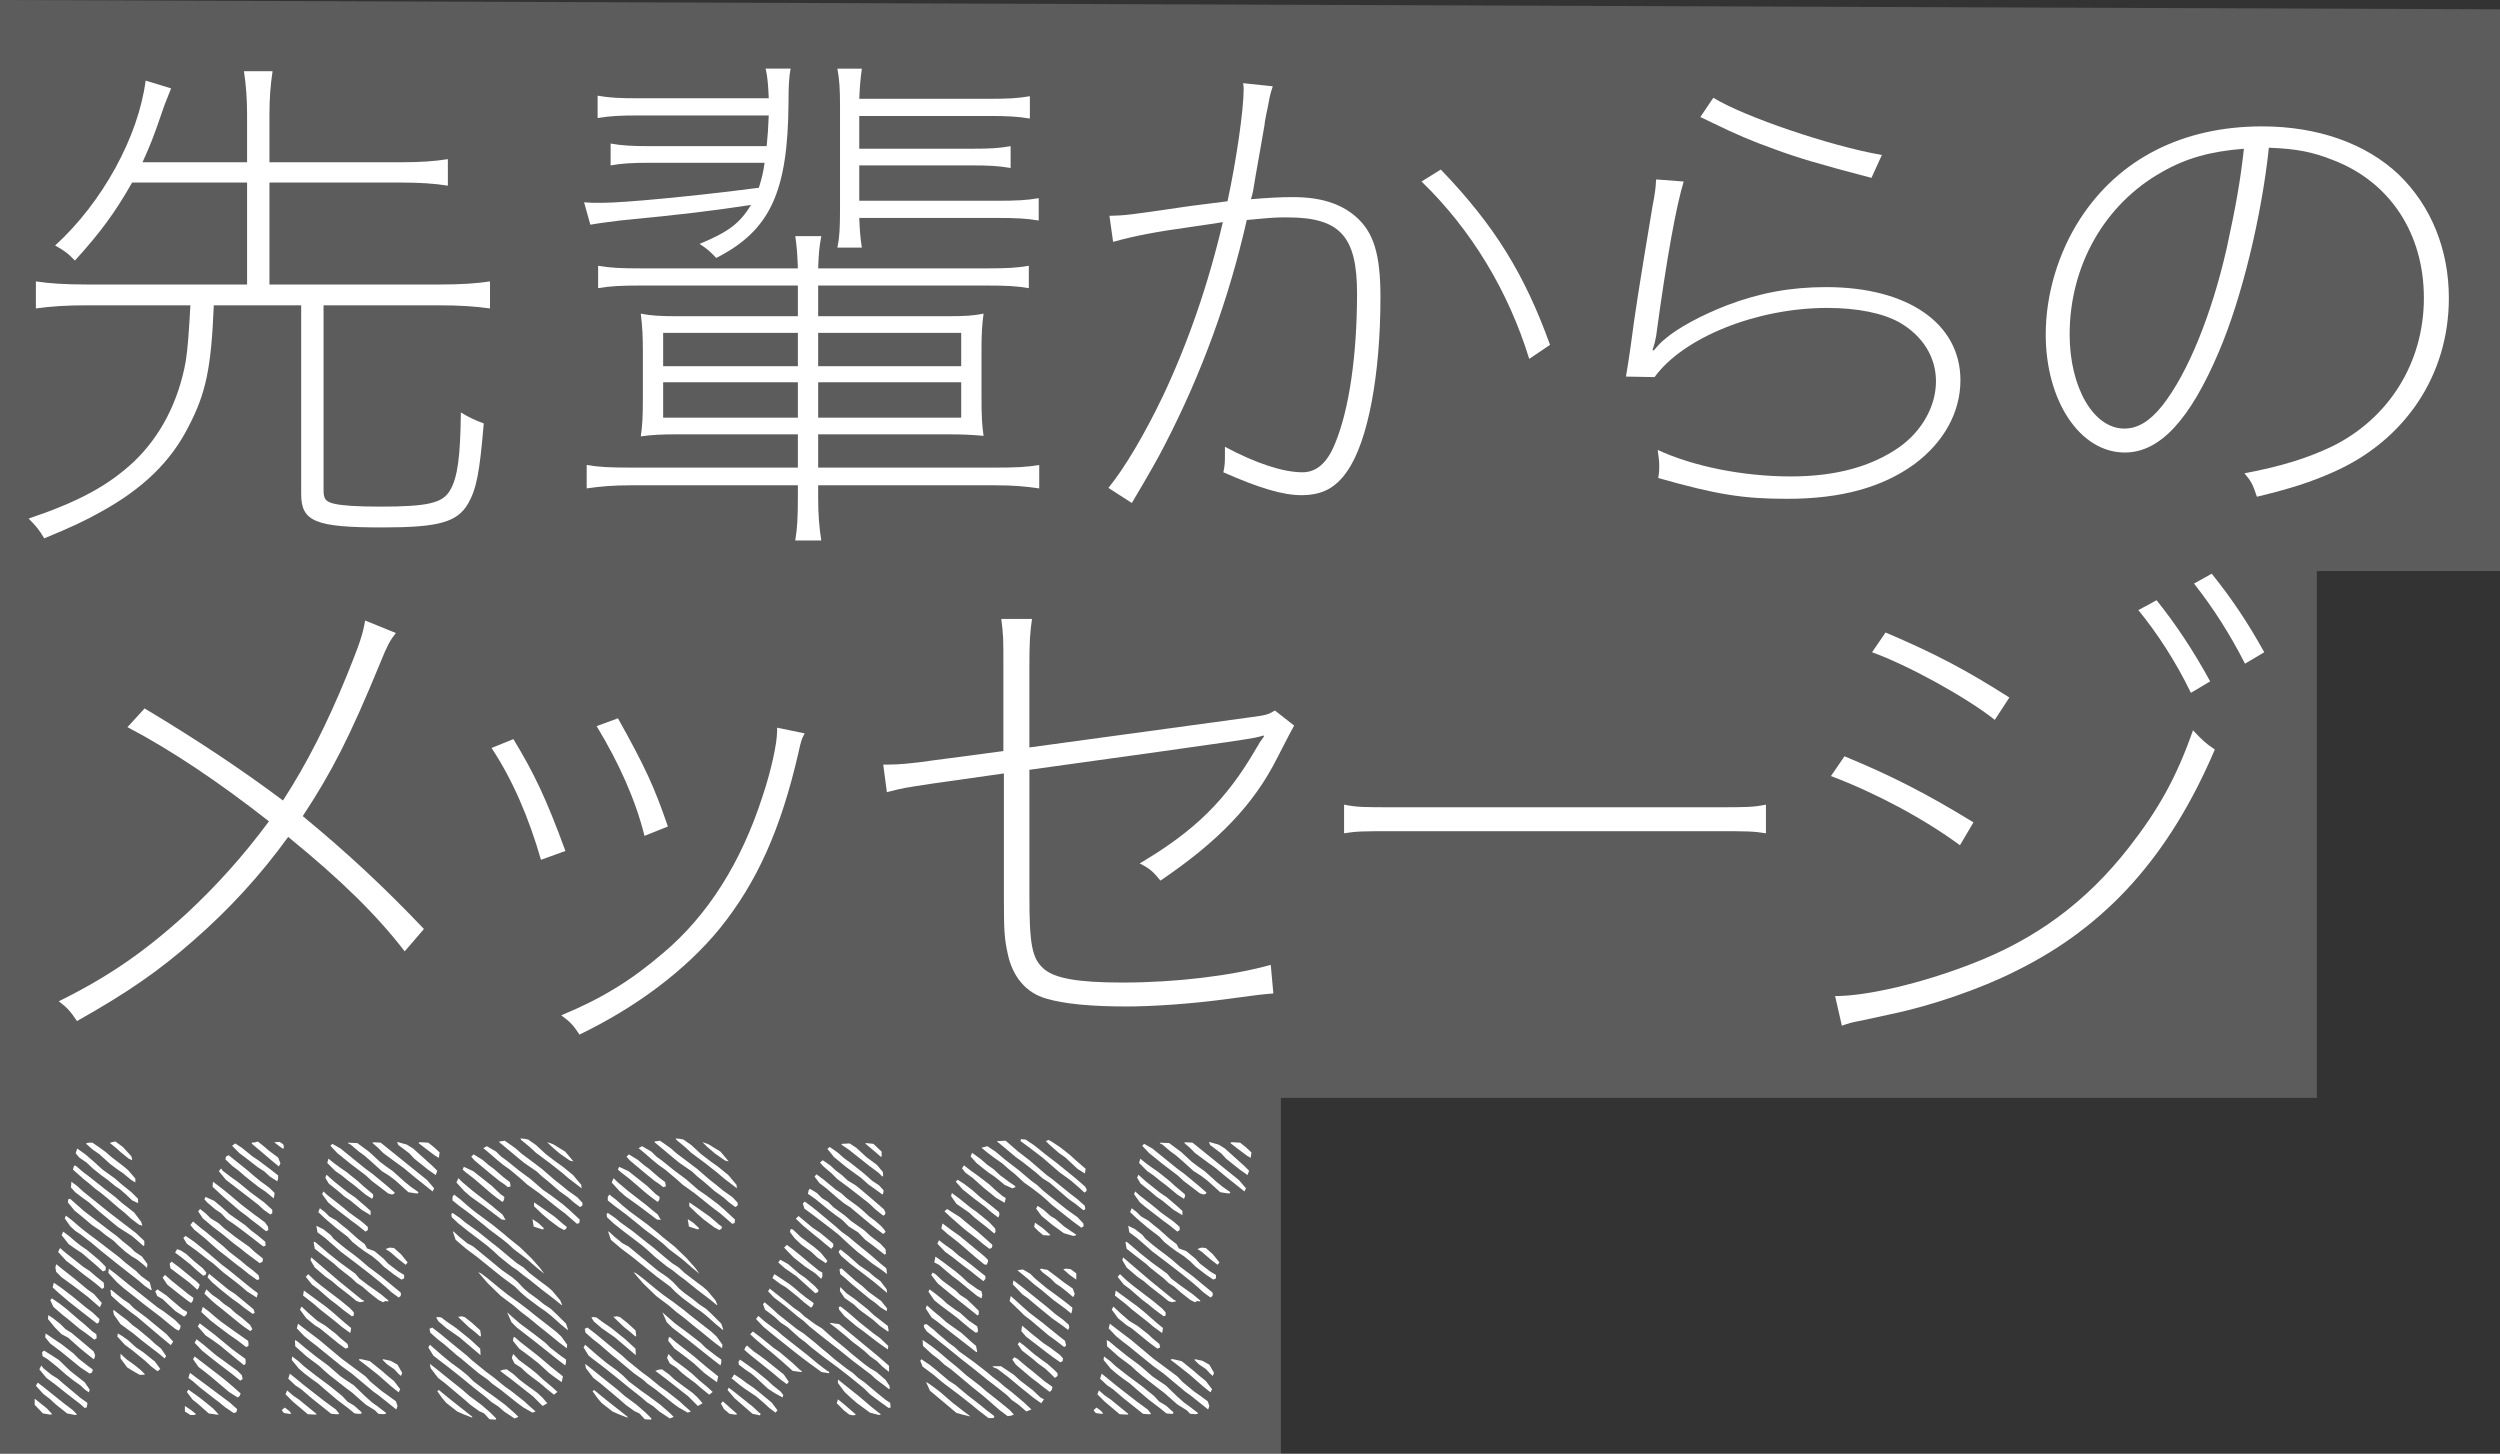 <?xml version="1.0" encoding="utf-8"?>
<!-- Generator: Adobe Illustrator 22.1.0, SVG Export Plug-In . SVG Version: 6.00 Build 0)  -->
<svg version="1.1" id="レイヤー_1" xmlns="http://www.w3.org/2000/svg" xmlns:xlink="http://www.w3.org/1999/xlink" x="0px"
	 y="0px" width="384.5px" height="223.581px" viewBox="0 0 384.5 223.581" style="enable-background:new 0 0 384.5 223.581;"
	 xml:space="preserve">
<rect x="0" y="0" width="384.5" height="223.581" fill="#333333" stroke="none"/>
<style type="text/css">
	.st0{opacity:0.2;fill:#FFFFFF;}
	.st1{fill:#FFFFFF;}
</style>
<g>
	<polygon class="st0" points="356.333,87.831 356.333,168.849 197,168.849 197,223.581 0,223.581 0,0 384.5,1.433 384.5,87.832 	"/>
	<g>
		<path class="st1" d="M13.361,46.957c-3.2,0-5.52,0.16-7.84,0.48v-4.16c2.08,0.319,4.4,0.479,7.84,0.479h24.641V28.076H20.321
			c-2.64,4.641-4.88,7.681-8.8,12.001c-1.04-1.12-1.76-1.601-3.041-2.32c7.28-6.641,12.8-16.721,13.92-25.36l3.92,1.2
			c-0.72,1.76-1.04,2.56-1.52,4c-1.12,3.279-1.68,4.72-2.88,7.359h16.081v-7.279c0-2.561-0.16-4.561-0.48-6.721h4.4
			c-0.32,2.16-0.48,4.08-0.48,6.721v7.279h20.241c3.12,0,5.2-0.159,7.2-0.479v4.08c-2-0.32-4.16-0.48-7.2-0.48H41.441v15.681h26.081
			c3.44,0,5.76-0.16,7.84-0.479v4.16c-2.32-0.32-4.56-0.48-7.84-0.48h-17.76v28.4c0,1.44,0.32,1.84,1.84,2.16
			c1.12,0.24,3.36,0.4,6.88,0.4c7.36,0,9.6-0.561,10.72-2.48c1.2-2,1.6-5.28,1.68-12c1.36,0.8,2.16,1.2,3.52,1.68
			c-0.64,7.601-1.12,10.08-2.4,12.32c-1.68,2.88-4.48,3.681-13.2,3.681c-10.24,0-12.48-0.881-12.48-5.12V46.957h-13.44
			c-0.4,9.681-1.2,13.521-3.92,18.721c-2.72,5.359-7.04,9.52-13.44,13.04c-2.4,1.36-4.64,2.4-8.72,4.08
			c-0.8-1.36-1.28-1.92-2.4-3.04c7.601-2.561,12.241-5.04,16.241-8.8c4.08-3.921,6.8-9.2,7.92-15.36c0.32-2.08,0.48-4.32,0.72-8.641
			H13.361z"/>
		<path class="st1" d="M89.833,31.116c1.12,0.08,1.2,0.08,2.72,0.08c3.44,0,14.32-1.04,24.161-2.319
			c0.48-1.601,0.64-2.16,0.88-3.841h-17.52c-2.88,0-4.32,0.08-6.16,0.4v-3.36c1.76,0.32,3.2,0.4,6.16,0.4h17.84
			c0.16-1.601,0.24-2.72,0.32-4.72h-20c-2.88,0-4.4,0.079-6.32,0.399v-3.44c1.84,0.32,3.28,0.4,6.32,0.4h20
			c-0.08-1.84-0.16-3.2-0.48-4.56h3.84c-0.24,1.279-0.32,2.72-0.32,5.12c-0.08,13.84-2.8,19.76-11.12,24
			c-0.88-0.96-1.44-1.439-2.56-2.16c4.4-1.84,6.16-3.12,7.92-6c-5.76,0.88-10.24,1.44-20.16,2.4c-1.28,0.16-3.2,0.399-4.56,0.64
			L89.833,31.116z M104.473,66.798c-2.88,0-4.24,0.08-5.92,0.319c0.24-1.68,0.32-2.96,0.32-5.84v-7.12c0-2.72-0.08-3.84-0.32-5.92
			c1.6,0.319,2.88,0.399,5.92,0.399h18.24v-4.72h-24.16c-3.04,0-4.64,0.08-6.561,0.4v-3.44c1.84,0.32,3.44,0.4,6.561,0.4h24.16
			c-0.08-2.32-0.16-3.28-0.4-4.961h4c-0.32,1.761-0.4,2.721-0.48,4.961h25.921c3.12,0,4.64-0.08,6.48-0.4v3.44
			c-1.92-0.32-3.44-0.4-6.48-0.4h-25.921v4.72h19.521c3.2,0,4.32-0.08,5.92-0.399c-0.24,1.84-0.32,2.96-0.32,5.92v6.72
			c0,3.2,0.08,4.48,0.32,6.16c-1.68-0.159-3.12-0.239-5.92-0.239h-19.521v5.12h27.281c3.2,0,4.8-0.08,6.72-0.4v3.6
			c-2.16-0.319-4.08-0.479-6.72-0.479h-27.281v1.76c0,2.801,0.16,4.641,0.48,6.721h-4c0.32-1.92,0.4-3.601,0.4-6.721v-1.76h-25.68
			c-2.64,0-4.64,0.16-6.8,0.479v-3.6c1.92,0.32,3.6,0.4,6.8,0.4h25.68v-5.12H104.473z M101.993,51.197v5.12h20.72v-5.12H101.993z
			 M101.993,58.797v5.44h20.72v-5.44H101.993z M125.833,56.317h22v-5.12h-22V56.317z M125.833,64.237h22v-5.44h-22V64.237z
			 M132.154,33.516c0.08,2,0.16,3.04,0.4,4.561h-3.76c0.32-1.521,0.4-3.04,0.4-5.761v-16.08c0-2.48-0.08-3.92-0.4-5.68h3.76
			c-0.24,1.76-0.32,2.8-0.4,4.64h19.92c3.04,0,4.48-0.08,6.32-0.4v3.44c-1.92-0.32-3.44-0.4-6.32-0.4h-19.92v5.04h17.121
			c2.96,0,4.4-0.079,6.16-0.399v3.36c-1.84-0.32-3.36-0.4-6.16-0.4h-17.121v5.44h21.121c3.12,0,4.64-0.08,6.48-0.4v3.44
			c-1.92-0.32-3.44-0.4-6.48-0.4H132.154z"/>
		<path class="st1" d="M170.633,33.196c2.64-0.08,2.64-0.08,12.48-1.52c2.48-0.32,3.68-0.48,5.68-0.72
			c1.36-6.32,2.48-14.001,2.48-17.201c0-0.239,0-0.56-0.08-0.96l4.56,0.48c-0.4,1.2-0.48,1.6-0.72,2.96
			c-0.24,1.2-0.48,2.16-0.56,3.04c-0.24,1.28-0.64,3.84-1.36,7.76c-0.4,2.48-0.4,2.561-0.72,3.601c2.96-0.24,4.56-0.32,6.48-0.32
			c4.16,0,7.28,0.96,9.6,2.96c2.8,2.4,3.84,5.841,3.84,12.4c0,12.001-1.92,22.241-5.12,26.801c-1.76,2.561-3.84,3.68-7.04,3.68
			c-2.88,0-6.56-1.119-12-3.52c0.24-1.12,0.24-1.601,0.24-2.561c0-0.319,0-0.8,0-1.359c4.8,2.56,8.96,3.92,11.92,3.92
			c2.16,0,3.84-1.44,5.04-4.48c2.16-5.2,3.36-13.6,3.36-23.04c0-8.801-2.64-11.681-10.72-11.681c-1.92,0-2,0-6.24,0.4
			c-2.72,12-6.88,23.521-12.64,34.641c-0.88,1.76-2.56,4.72-5.04,8.88l-3.6-2.319c2.48-3.04,5.52-8.16,8.4-14.161
			c3.84-8.16,6.96-17.12,9.2-26.721c-0.88,0.16-0.88,0.16-5.28,0.801c-4.64,0.64-8.16,1.279-11.6,2.24L170.633,33.196z
			 M221.594,26.076c8.24,8.561,12.88,16.081,16.8,26.961l-3.199,2.16c-3.2-10.4-8.881-19.841-16.561-27.28L221.594,26.076z"/>
		<path class="st1" d="M258.953,27.917c-1.12,3.68-2.561,11.359-4.24,23.76c-0.16,0.801-0.16,0.96-0.561,2.16l0.16,0.08
			c0.8-0.88,1.12-1.28,1.84-1.84c1.841-1.6,5.521-3.6,9.44-5.12c5.04-1.92,9.841-2.8,15.28-2.8c12.561,0,20.641,5.6,20.641,14.32
			c0,4.96-2.56,9.52-7.04,12.88c-4.96,3.601-11.28,5.36-19.601,5.36c-6.8,0-10.8-0.64-19.84-3.2c0.159-0.88,0.159-1.2,0.159-1.84
			c0-0.8-0.08-1.36-0.239-2.48c5.52,2.561,13.2,4.08,20.48,4.08c6.88,0,12.4-1.52,16.64-4.479c3.521-2.48,5.681-6.32,5.681-10.16
			c0-3.681-2-6.961-5.601-9.041c-2.56-1.439-6.479-2.239-11.12-2.239c-10.88,0-22.16,4.56-26.561,10.64l-4.4-0.08
			c0.24-1.359,0.32-1.92,0.721-4.64c0.72-5.521,1.359-9.521,3.359-21.521c0.4-2.08,0.48-2.721,0.561-4.16L258.953,27.917z
			 M263.512,15.036c4.641,2.88,18.001,7.44,25.921,8.801l-1.6,3.52c-8.24-2.16-11.44-3.12-14.881-4.4c-3.6-1.279-6.16-2.399-9.44-4
			c-1.359-0.64-1.359-0.64-2-0.96L263.512,15.036z"/>
		<path class="st1" d="M341.273,54.077c-4.48,10.561-9.12,15.521-14.48,15.521c-6.88,0-12.16-7.92-12.16-18.16
			c0-6.16,1.92-12.561,5.28-17.761c6-9.28,15.84-14.24,28-14.24c8.561,0,16.001,2.64,21.041,7.44c4.96,4.8,7.68,11.52,7.68,18.96
			c0,11.841-6.72,21.921-17.84,26.801c-3.44,1.52-6.4,2.479-11.681,3.76c-0.64-1.92-0.88-2.399-1.92-3.6
			c5.84-1.12,9.601-2.32,13.36-4.08c8.88-4.32,14.24-12.961,14.24-22.881s-5.2-17.84-13.92-21.2c-3.2-1.28-5.681-1.761-9.921-1.92
			C347.833,33.276,344.793,45.837,341.273,54.077z M332.472,26.476c-8.8,4.96-14.16,14.4-14.16,24.961
			c0,8.16,3.681,14.479,8.4,14.479c2.08,0,3.92-1.119,5.84-3.52c3.921-4.96,7.601-14,9.921-24.24
			c1.439-6.641,2.08-10.24,2.64-15.281C339.993,23.276,336.233,24.316,332.472,26.476z"/>
		<path class="st1" d="M22.241,108.957c8.16,4.88,15.2,9.6,21.28,14.161c3.68-5.681,6.8-11.841,9.84-19.281
			c2-4.961,2.4-6.16,2.8-8.4l4.72,1.92c-0.88,1.12-1.36,2-2.32,4.4c-4.8,11.68-7.521,16.96-12,23.76
			c6.8,5.601,12.48,10.881,18.641,17.36l-2.96,3.44c-4.24-5.521-9.76-10.96-17.92-17.601c-4.16,5.761-9.04,11.12-14.56,15.921
			c-5.36,4.72-10.24,8.08-17.92,12.4c-1.04-1.521-1.44-2-2.8-3.04c7.601-3.761,13.201-7.601,19.681-13.521
			c4.72-4.4,8.8-8.96,12.64-14.16c-7.76-6.08-15.04-10.961-21.76-14.481L22.241,108.957z"/>
		<path class="st1" d="M78.961,113.676c3.2,5.281,5.04,9.121,8,17.201l-3.76,1.36c-1.84-6.4-4.32-12.24-7.6-17.201L78.961,113.676z
			 M123.762,112.797c-0.48,0.88-0.56,1.12-0.96,2.96c-2.72,11.84-6.4,20-12.161,27.121c-5.2,6.32-12.72,12.001-21.521,16.241
			c-0.88-1.36-1.36-1.921-2.8-2.961c6.16-2.56,10.64-5.279,15.6-9.52c6.96-5.841,12.081-14.001,15.36-24.161
			c1.36-4.08,2.24-8.161,2.24-10.081c0-0.08,0-0.24,0-0.479L123.762,112.797z M95.041,110.476c4.16,7.441,5.6,10.561,7.68,16.641
			l-3.6,1.439c-1.36-5.52-3.92-11.2-7.36-16.88L95.041,110.476z"/>
		<path class="st1" d="M154.321,102.396c0-4.24,0-4.64-0.32-7.2h4.72c-0.32,2.24-0.4,3.68-0.4,7.36v12.4l34-4.641
			c2.4-0.319,2.72-0.399,3.76-1.04l2.96,2.32c-0.16,0.24-1.04,1.92-2.64,5.04c-3.6,7.121-8.96,12.721-17.92,18.801
			c-1.12-1.36-1.6-1.841-3.2-2.641c8.4-4.96,13.28-9.68,17.92-17.68c0.4-0.641,0.48-0.801,0.56-0.961c0.48-0.64,0.48-0.64,0.64-0.88
			l-0.08-0.16c-1.44,0.48-1.44,0.48-36,5.281v19.281c0,7.6,0.4,9.68,2.16,11.28c1.68,1.52,5.28,2.159,12.161,2.159
			c8.24,0,16.8-1.04,22.8-2.72l0.4,4.4c-2,0.16-2,0.16-7.92,0.96c-4.96,0.64-10.64,1.04-14.641,1.04c-5.52,0-9.6-0.4-12.32-1.2
			c-3.2-0.88-5.28-3.44-6-7.04c-0.48-2.16-0.56-3.681-0.56-7.92v-19.681l-10.72,1.52c-4.8,0.721-4.8,0.721-7.28,1.36l-0.56-4.24
			c0.32,0,0.56,0,0.72,0c1.6,0,3.6-0.16,6.88-0.64l10.88-1.441V102.396z"/>
		<path class="st1" d="M206.72,123.757c2.08,0.4,2.8,0.4,7.92,0.4h49.041c5.12,0,5.84,0,7.92-0.4v4.4c-2-0.32-2.96-0.32-7.92-0.32
			h-49.041c-4.96,0-5.92,0-7.92,0.32V123.757z"/>
		<path class="st1" d="M283.68,116.316c7.36,3.041,12.641,5.761,19.84,10.161l-2.079,3.521c-5.521-4.08-13.041-8.08-19.841-10.641
			L283.68,116.316z M282.24,153.197c4.88,0,13.12-1.92,20.801-4.88c10.08-3.84,17.841-9.6,24.4-18
			c4.561-5.841,7.36-10.881,9.841-18.001c1.439,1.521,1.92,2,3.359,2.96c-6.96,16.321-16.641,27.202-30.641,34.082
			c-5.36,2.72-13.04,5.36-19.28,6.641l-4.4,0.96c-1.68,0.319-1.92,0.399-3.04,0.8L282.24,153.197z M290.001,97.276
			c7.68,3.28,12.24,5.68,19.04,10l-2.24,3.44c-4.56-3.601-13.521-8.48-18.88-10.4L290.001,97.276z M331.681,92.316
			c2.96,3.68,5.76,7.92,8.24,12.48l-2.96,1.76c-2.32-4.8-5.2-9.2-8.08-12.721L331.681,92.316z M340.162,88.236
			c3.04,3.76,5.6,7.6,8.08,12.08l-2.96,1.76c-2.32-4.56-4.881-8.56-7.841-12.32L340.162,88.236z"/>
	</g>
	<g>
		<path class="st1" d="M7.676,217.562l-1.08-0.18l-1.26-1.32v-0.899h0.06l1.8,1.439l0.84,0.9h0.06L7.676,217.562z M11.516,217.622
			l-1.2-0.24l-1.74-1.38l-0.9-0.84l-1.02-0.78l-1.14-1.26l0.3-0.48l1.08,0.84l2.76,2.221l1.5,1.14l0.66,0.66v0.06L11.516,217.622z
			 M13.436,215.762v0.18l-0.12,0.54l-0.3,0.061l-0.6-0.54l-2.4-1.86l-1.5-1.2l-1.38-1.02l-1.08-1.32l0.3-0.6l0.3,0.42l1.26,1.02
			l0.96,0.601l0.9,0.78l2.58,2.159L13.436,215.762z M6.536,208.563l-0.06-0.601l0.3-0.24l1.26,0.78l1.02,0.66l1.74,1.68l1.14,0.9
			l1.08,0.84l0.78,1.14l-0.12,0.42l-0.54-0.359l-0.78-0.721l-1.02-0.72l-1.08-0.84l-1.439-1.26l-1.5-1.2L6.536,208.563z
			 M14.156,210.542l0.12,0.12l-0.12,0.42l-0.36,0.18l-1.44-0.96l-2.94-2.399l-1.68-1.26l-0.78-0.961l0.06-0.6l1.32,0.9l1.08,0.72
			l1.86,1.439l0.84,0.841l1.38,1.079L14.156,210.542z M14.396,207.842l0.24,0.601l-0.12,0.479l-0.12,0.12l-1.14-0.9l-1.02-0.84
			l-1.74-1.56l-1.02-0.54l-1.02-1.02l-1.08-1.32l0.06-0.6l0.72,0.479l1.14,0.9l0.78,0.779l0.96,0.601L14.396,207.842z
			 M14.816,205.202l0.06,0.6l-0.36,0.24l-1.26-0.96l-1.02-0.72l-1.8-1.5l-0.84-0.66l-1.38-1.2l-0.48-1.02l0.24-0.3l1.14,0.779
			l1.08,0.841l1.8,1.56l0.96,0.78l1.26,1.14L14.816,205.202z M15.296,202.862l-0.06,0.479l-0.3,0.24l-2.4-1.859l-1.98-1.561
			l-1.68-1.439l-0.78-0.721l0.18-0.72l1.14,0.78l1.8,1.38l2.04,1.68l0.96,0.72L15.296,202.862z M8.636,195.603l-0.12-0.66
			l0.12-0.479h0.06l0.96,0.779l1.98,1.561l1.8,1.5l1.02,0.72l1.2,1.38l-0.3,0.66l-1.86-1.62l-2.04-1.56l-1.98-1.44L8.636,195.603z
			 M15.956,197.282l0.06,0.72l-0.3,0.24l-1.08-0.899l-0.78-0.601l-0.9-0.66l-1.8-1.439l-0.96-0.72l-1.26-1.38l0.3-0.601l0.9,0.78
			l1.68,1.32l0.96,0.779l1.02,0.66l0.9,0.78L15.956,197.282z M16.256,194.822v0.54l-0.42,0.181l-1.2-1.08l-2.04-1.74l-1.02-0.66
			l-1.02-0.72l-1.08-1.38l0.24-0.54l0.96,0.72l0.9,0.78l0.84,0.66l0.96,0.659l1.86,1.561L16.256,194.822z M23.035,197.223l0.3,1.14
			l-0.12,0.061l-0.96-0.66l-0.9-0.78l-3.06-2.399l-2.7-2.16l-1.5-1.26l-1.62-1.261l-0.9-0.6l-0.78-0.72l-0.84-1.2l0.18-0.42
			l1.02,0.78l0.96,0.84l0.96,0.78l2.16,1.619l3.12,2.4l0.96,0.84l1.62,1.26l0.78,0.78L23.035,197.223z M10.496,184.444l0.3-0.061
			l2.1,1.86l4.14,3.18l0.9,0.66l0.96,0.84l1.2,0.96l0.6,0.6l1.14,0.78l0.84,1.14l-0.06,0.601l-0.6-0.54l-0.9-0.721l-0.9-0.539
			l-0.96-0.721l-1.08-0.96l-0.66-0.66l-1.26-0.899l-0.96-0.78l-1.08-0.72l-1.86-1.56l-0.9-0.721l-1.02-1.26L10.496,184.444z
			 M22.196,190.862v0.66l-0.12,0.12l-1.02-0.899l-0.78-0.66l-2.16-1.38l-2.82-2.34l-1.62-1.44l-0.84-0.6l-1.2-0.9l-0.72-0.78
			l0.06-0.899l0.96,0.72l0.84,0.78l4.02,3.239l4.14,3.181L22.196,190.862z M11.396,179.283h0.24l1.2,1.02l0.96,0.721l2.34,1.859
			l1.56,1.2l1.02,0.9l1.92,1.499l1.08,1.44l0.18,0.6l-0.54-0.18l-1.26-0.96l-0.9-0.84l-0.9-0.72l-1.74-1.5l-1.02-0.84l-0.9-0.66
			l-0.9-0.78l-0.9-0.72l-1.62-1.44L11.396,179.283z M21.236,184.383v0.66l-0.9-0.42l-1.08-1.02l-0.84-0.721l-0.72-0.479l-1.08-0.9
			l-1.08-0.78l-1.2-0.959l-1.02-0.961l-1.14-0.779l-0.54-0.66l0.24-0.72l1.26,0.899l1.32,1.141l1.32,1.199l1.92,1.38l0.96,0.841
			l1.56,1.26L21.236,184.383z M13.736,175.743h0.48l1.14,0.78l0.9,0.66l0.9,0.779l1.8,1.38l0.78,0.66l1.08,1.26v0.601l-0.6-0.36
			l-1.32-1.08l-0.96-0.659l-0.96-0.721l-1.74-1.56l-0.96-0.66l-1.02-0.899l0.06-0.12L13.736,175.743z M27.775,203.882l-0.06,0.42
			l-0.24,0.36l-0.54-0.3l-0.84-0.66l-1.38-1.14l-2.82-2.16l-0.9-0.72l-1.98-1.561l-1.02-0.899l-1.32-1.44l0.06-0.659l1.02,0.779
			l1.92,1.561l4.62,3.659l0.84,0.54l1.74,1.32L27.775,203.882z M17.756,175.564l1.14,0.84l1.32,1.44l0.12,0.6l-0.54-0.24l-1.26-1.02
			l-0.72-0.66l-0.9-0.72l0.06-0.061l0.42-0.12L17.756,175.564z M17.095,199.263l-0.12-0.84l0.12-0.061l0.96,0.78l0.9,0.72l0.9,0.6
			l0.78,0.78l1.92,1.44l3.06,2.52l1.02,1.14l-0.36,0.54l-1.32-1.08l-3.9-3.3l-0.9-0.66l-1.74-1.38L17.095,199.263z M17.396,201.483
			l0.18,0.06l1.08,0.84l0.9,0.66l0.78,0.72l0.9,0.66l1.8,1.5l0.84,0.78l0.9,0.72l0.78,1.141l-0.24,0.359l-0.78-0.66l-1.8-1.38
			l-1.08-0.84l-1.08-0.899l-2.04-1.5l-1.02-1.44L17.396,201.483z M18.055,205.563l0.06-0.48l0.72,0.42l0.84,0.601l1.26,1.14
			l1.08,0.72l1.8,1.44l0.84,1.14l-0.42,0.36l-1.02-0.78l-0.9-0.84l-1.979-1.62l-1.14-0.84L18.055,205.563z M21.955,211.442h-0.48
			l-0.96-0.539l-0.96-0.601l-1.02-1.38v-0.72l0.9,0.84l1.26,0.9l0.96,0.779l0.66,0.66L21.955,211.442z M28.795,201.782l-0.12,0.42
			l-0.36,0.3l-1.32-0.84l-0.84-0.779l-1.14-1.08l-0.84-0.48l-0.3-0.72l0.36-0.3l0.24,0.18l1.14,0.78l0.96,0.84l1.5,1.26
			L28.795,201.782z M29.755,199.622l-0.12,0.48l-0.24,0.3l-0.54-0.36l-1.32-1.02l-1.8-1.44l-0.72-1.079l0.36-0.421l0.96,0.841
			l2.52,2.04L29.755,199.622z M30.715,197.582l-0.12,0.42l-0.24,0.36l-1.2-1.08l-2.94-2.22l-0.12-0.72l0.3-0.3l1.2,0.899l2.64,2.16
			L30.715,197.582z M31.735,195.723l-0.12,0.359l-0.36,0.12l-1.08-0.899l-0.9-0.84l-1.44-1.141l-0.9-0.659l0.3-0.54l0.54,0.18
			l0.84,0.54l1.26,1.14l1.32,1.08L31.735,195.723z M39.535,198.782l0.12,0.181l-0.18,0.6l-1.5-0.96l-0.9-0.78l-0.9-0.72l-1.8-1.38
			l-1.56-1.38l-0.9-0.66l-1.68-1.32l-1.5-1.079l-0.54-0.9l0.36-0.3l1.32,0.899l2.22,1.8l2.04,1.74l0.96,0.72l1.92,1.561l1.02,0.84
			l1.14,0.899L39.535,198.782z M29.815,217.622h-0.54l-0.84-0.54v-0.84l0.84,0.539l0.9,0.721L29.815,217.622z M33.295,217.562
			l-1.2-0.18l-1.62-1.44l-0.84-0.66l-0.9-1.199l0.24-0.36l1.02,0.72l0.9,0.66l1.86,1.5l0.84,0.9l0.06,0.06H33.295z M36.475,216.722
			l-0.12,0.479l-0.42,0.12l-1.32-0.899l-0.96-0.78l-1.02-0.78l-1.92-1.5l-1.02-0.899l-0.72-0.54l0.24-0.78l0.96,0.721l0.9,0.659
			l4.26,3.181L36.475,216.722z M39.775,196.143l0.12,0.6l-0.36,0.12l-1.26-0.899l-0.96-0.78l-0.96-0.72l-1.5-1.2l-1.32-1.021
			l-2.1-1.859l-1.56-1.26l-0.6-0.721l0.42-0.539l1.14,0.96l0.78,0.6l1.74,1.439l0.96,0.78l0.9,0.84l1.86,1.44l0.84,0.72l0.96,0.72
			L39.775,196.143z M35.935,213.361l1.08,0.961l-0.18,0.42l-0.3,0.18l-1.32-0.84l-2.76-2.34l-0.9-0.721l-1.02-0.779l-0.84-1.2
			l0.24-0.42l4.14,3.18l0.96,0.78L35.935,213.361z M37.195,211.502l0.12,0.6l-0.36,0.24l-1.26-1.02l-1.98-1.5l-1.38-1.08
			l-1.26-1.021l-1.14-1.199l0.3-0.54l1.08,0.84l1.92,1.62l3.3,2.399L37.195,211.502z M37.735,208.983l0.06,0.479l-0.06,0.36
			l-0.24,0.12l-0.96-0.78l-2.76-2.28l-1.08-0.779l-1.08-0.721l-1.2-1.38l0.3-0.479l2.28,1.739l2.76,2.28l0.9,0.66L37.735,208.983z
			 M40.375,193.503l0.06,0.18l-0.06,0.36l-0.42,0.239l-2.1-1.56l-0.96-0.78l-0.9-0.659l-1.74-1.44l-1.5-1.14l-1.56-1.32l-0.72-1.08
			l0.3-0.359l0.9,0.72l0.72,0.72l1.2,0.72l0.84,0.78l1.86,1.439l2.04,1.44l0.9,0.84L40.375,193.503z M38.155,206.222l0.06,0.301
			v0.479l-0.36,0.18l-1.32-1.02l-1.14-0.78l-1.92-1.439l-1.08-0.84l-1.44-1.32l0.24-0.78l0.96,0.721l0.9,0.779l0.96,0.78l1.92,1.38
			L38.155,206.222z M40.795,190.983l0.06,0.601l-0.36,0.12l-1.02-0.78l-0.84-0.66l-1.74-1.32l-0.9-0.659l-1.14-0.78l-0.84-0.9
			l-0.9-0.6l-1.26-1.08l-0.42-0.479l0.18-0.36l1.32,0.6l1.08,0.9l1.26,1.14l2.4,1.68l1.02,0.9l0.96,0.72L40.795,190.983z
			 M38.455,203.762l0.36,0.66l-0.3,0.301l-0.9-0.601l-0.78-0.6l-2.58-2.101l-0.84-0.659l-0.78-0.66l-1.2-1.14l0.3-0.66l0.9,0.84
			l0.96,0.66l0.9,0.779l0.9,0.601l0.84,0.779l0.9,0.66L38.455,203.762z M38.995,201.362l0.18,0.54l-0.3,0.18l-1.26-0.899l-0.9-0.721
			l-1.02-0.72l-1.8-1.439l-1.26-1.08l-0.72-0.78l0.24-0.54l3,2.46l1.02,0.66L38.995,201.362z M41.215,188.643l0.06,0.54l-0.36,0.181
			l-1.2-0.961l-0.96-0.72l-0.96-0.779l-0.9-0.66l-2.52-2.16l-0.78-0.72l-0.9-0.84l0.06-0.78l1.5,1.14l0.96,0.78l1.92,1.62l2.04,1.56
			l1.56,1.14L41.215,188.643z M41.875,186.063v0.54l-0.3,0.181l-1.02-0.721l-0.84-0.779l-4.979-3.84l-1.08-1.32l0.36-0.42l0.24,0.36
			l1.26,0.96l1.02,0.72l0.96,0.78l1.02,0.84l2.1,1.56L41.875,186.063z M34.675,178.323l0.06-0.42l0.42-0.24l2.1,1.68l0.96,0.78
			l0.9,0.78l0.96,0.78l1.38,1.02l0.78,0.78l-0.12,0.84l-1.32-1.08l-1.08-0.72l-2.04-1.62l-0.96-0.84l-0.96-0.721L34.675,178.323z
			 M42.775,180.783v0.479l-0.12,0.421l-1.14-0.721l-0.84-0.779l-1.02-0.66l-1.86-1.44l-0.96-0.72l-1.14-1.14l0.479-0.36l1.02,0.66
			l1.62,1.32l0.9,0.6l1.92,1.439L42.775,180.783z M39.655,175.564l0.9,0.72l0.84,0.72l1.38,1.021l0.36,0.899l-0.24,0.48l-0.96-0.78
			l-0.84-0.72l-2.34-1.979l-0.06-0.181l0.6-0.06L39.655,175.564z M43.014,175.623l0.54,0.36l0.12,0.42l-0.12,0.3l-0.6-0.42
			l-0.78-0.6L43.014,175.623z"/>
		<path class="st1" d="M43.376,216.962v-0.12l0.42-0.36l0.72,0.54l0.3,0.42h-0.36l-0.78-0.12L43.376,216.962z M48.356,217.562
			l-1.02-0.06l-2.28-1.92l-1.14-1.141l0.24-0.6l0.9,0.78l0.96,0.659l2.64,2.16v0.12H48.356z M51.656,217.502l-0.72-0.061
			l-2.939-2.34l-1.68-1.439l-0.9-0.601l-1.08-1.02l0.24-0.78l2.28,1.86l3,2.34l1.8,1.319l0.48,0.601v0.12H51.656z M55.135,217.442
			l-0.6-0.06l-0.96-0.78l-1.74-1.32l-1.98-1.68l-0.96-0.84l-1.02-0.72l-1.02-0.78l-0.9-0.779l-1.08-1.32l0.06-0.54l0.96,0.72
			l0.84,0.78l1.92,1.5l2.1,1.56l1.86,1.5l0.84,0.9l1.02,0.6l1.14,1.02l-0.06,0.24H55.135z M58.975,217.502l-0.78-0.061l-0.54-0.54
			l-1.439-0.899l-2.04-1.8l-0.96-0.721l-2.46-1.92l-0.84-0.72l-0.84-0.78l-1.92-1.439l-1.74-1.56l-0.06-0.96l0.36,0.18l1.14,0.96
			l1.8,1.439l0.9,0.66l0.96,0.72l1.86,1.62l0.96,0.66l1.08,0.72l1.74,1.681l1.08,0.96l0.84,0.6l1.32,1.02l-0.06,0.12L58.975,217.502
			z M60.895,215.522l0.24,0.721l-0.18,0.539l-2.7-2.159l-0.84-0.601l-3.3-2.76l-1.5-1.08l-2.82-2.279l-1.02-0.84l-1.02-0.78
			l-0.96-0.78l-1.14-1.2l0.18-0.72l1.32,1.021l1.98,1.5l3.36,2.819l3.72,2.76l0.78,0.84l1.74,1.44l1.02,0.72L60.895,215.522z
			 M53.455,206.702l0.12,0.54l-0.42,0.18l-1.08-0.779l-2.88-2.341l-0.78-0.479l-1.32-1.08l-0.96-1.32l0.24-0.479l1.08,1.02l1.38,1.2
			l1.2,0.72l1.62,1.261l0.78,0.72L53.455,206.702z M53.995,204.242v0.12l-0.12,0.66l-1.32-0.96l-0.78-0.66l-2.58-2.04l-0.96-0.84
			l-1.62-1.26l0.12-0.78l3.36,2.46l0.96,0.78l1.92,1.68L53.995,204.242z M54.415,201.842v0.48l-0.3,0.12l-1.38-1.021l-1.02-0.84
			l-0.96-0.72l-1.86-1.62l-0.9-0.66l-0.96-1.199l0.36-0.42l1.08,1.02l0.96,0.78l3.06,2.34l1.38,1.14L54.415,201.842z
			 M55.375,200.282l-0.54-0.18l-1.02-0.84l-1.86-1.44l-0.9-0.779l-0.96-0.66l-1.68-1.44l-0.66-1.14l0.12-0.42l0.9,0.779l3.3,2.82
			l3.54,2.88l0.36,0.18v0.12L55.375,200.282z M58.915,200.282l-0.72-0.36l-1.44-1.14l-1.02-0.899l-0.84-0.54l-0.84-0.78l-1.98-1.56
			l-0.72-0.66l-1.56-1.2l-1.38-1.08l-0.18-1.02l0.18-0.061l1.08,0.9l0.9,0.78l1.8,1.439l2.46,1.8l0.6,0.72l1.26,0.96l2.1,1.5
			l1.08,0.9l0.06,0.18l-0.48-0.06L58.915,200.282z M61.615,198.782l0.06,0.24l-0.06,0.3l-0.3,0.24l-1.14-0.84l-0.78-0.721
			l-0.84-0.72l-1.86-1.5l-2.1-1.62l-2.22-1.68l-2.4-2.1l-1.14-0.84l-0.18-1.021l1.08,0.54l1.14,0.9l0.42,0.54l1.14,0.96l0.84,0.66
			l1.2,0.899l0.84,0.66l1.32,1.14l1.92,1.44L61.615,198.782z M62.155,196.082v0.54l-0.42,0.181l-1.14-0.78l-1.56-1.2l-0.78-0.779
			l-1.02-0.84l-1.2-0.78l-0.9-0.66l-0.9-0.72l-0.78-0.84l-1.8-1.38l-1.62-1.38l-1.08-1.021l0.24-0.6l0.78,0.6l0.66,0.66l1.14,0.66
			l0.78,0.659l0.84,0.66l1.68,1.5l1.02,0.78l0.36,0.66l1.14,0.42l1.38,1.14l0.72,0.78l1.56,1.2L62.155,196.082z M56.575,188.703
			v0.479l-0.36,0.24l-1.2-0.96l-0.9-0.66l-2.88-2.22l-0.78-0.66l-0.9-1.26l0.18-0.42l0.66,0.6l1.62,1.26l0.9,0.721l0.78,0.659
			l1.92,1.381L56.575,188.703z M56.995,186.243v0.66l-1.38-0.841l-1.68-1.38l-0.96-0.659l-0.9-0.78l-1.5-1.2l-0.54-0.899l0.18-0.48
			l1.14,1.021l2.1,1.68l1.14,0.779l1.68,1.44L56.995,186.243z M57.355,183.663l0.06,0.3l-0.18,0.42l-1.02-0.66l-1.74-1.439
			l-0.96-0.72l-0.96-0.78l-0.96-0.66l-1.26-1.26l0.18-0.66l0.9,0.72l0.9,0.66l0.96,0.66l1.8,1.44l0.78,0.72L57.355,183.663z
			 M60.295,183.723l-0.6-0.18l-2.52-1.92l-0.9-0.84l-2.22-1.68l-2.16-1.74l-1.08-1.14l0.3-0.3l1.26,0.72l3.78,3.06l1.14,0.84
			l2.1,1.74l1.32,1.14l-0.12,0.181L60.295,183.723z M63.955,183.543l-1.14-0.18l-1.92-1.74l-1.02-0.78l-1.14-0.72l-1.8-1.62
			l-0.9-0.779l-0.9-0.66l-1.2-1.021l-0.36-0.18l-0.06-0.12l1.44,0.061l1.86,1.38l1.62,1.5l0.96,0.72l1.02,0.72l1.8,1.62l0.96,0.78
			l1.2,0.84l-0.12,0.18H63.955z M55.555,209.042l1.32,0.3l1.86,1.5l0.9,0.78l0.96,0.78l0.96,1.26l-0.24,0.479l-1.2-0.96l-1.979-1.74
			l-1.98-1.56l-0.96-0.72l0.06-0.12H55.555z M57.595,175.684l0.96,0.06l7.14,5.76l1.08,1.26l-0.24,0.48l-1.8-1.44l-0.84-0.659
			l-1.8-1.5l-1.08-0.78l-2.04-1.5l-0.84-0.84l-0.9-0.78L57.595,175.684z M58.915,209.042l1.14,0.24l1.08,0.6l0.72,1.26l-0.18,0.48
			l-0.36-0.3l-0.66-0.721l-1.14-0.779l-0.66-0.66L58.915,209.042z M59.935,191.883l0.66,0.06l1.08,0.96l1.02,1.26l-0.3,0.36
			l-1.08-0.84l-1.32-1.14l-0.66-0.42l0.06-0.061L59.935,191.883z M61.075,175.623l1.5,0.42l0.96,0.601l3,2.699l0.72,0.721
			l-0.24,0.659l-1.2-0.84l-2.1-1.68l-0.78-0.84l-1.68-1.26L61.075,175.623z M64.855,175.684l1.02,0.06l0.9,0.72l0.84,0.78
			l-0.12,0.84l-0.6-0.359l-1.44-1.08l-1.08-0.84l0.12-0.12H64.855z"/>
		<path class="st1" d="M65.876,207.242l0.24-0.42l1.86,1.62l1.38,1.14l1.56,1.14l1.02,0.84l0.9,0.9l1.98,1.5l1.02,0.72l1.86,1.38
			l1.5,1.32l0.54,0.54l-0.6,0.24l-1.62-1.08l-0.9-0.78l-1.02-0.66l-0.9-0.78l-1.98-1.56l-1.02-0.84l-0.96-0.78l-1.74-1.38l-1.5-1.14
			l-0.84-0.66L65.876,207.242z M66.176,204.962l-0.12-0.6l0.42-0.18l1.32,1.02l2.1,1.74l1.92,1.56l0.78,0.72l2.22,1.8l1.14,0.841
			l1.68,1.38l1.02,0.72l1.98,1.56l0.78,0.721l0.96,0.84l-0.48,0.18l-1.38-0.78l-0.9-0.66l-2.64-2.1l-1.26-0.899l-0.66-0.601
			l-1.44-1.02l-1.8-1.5l-0.78-0.66l-0.84-0.66l-1.86-1.62l-1.08-0.84L66.176,204.962z M76.256,218.342l-0.96-0.061l-0.84-0.899
			l-0.78-0.36l-1.32-0.96l-0.96-0.84l-3-2.52l-1.02-0.78l-1.14-1.5l-0.12-0.66l1.08,0.84l0.96,0.78l3,2.4l1.02,0.899l1.86,1.38
			l1.38,1.2l0.9,0.9L76.256,218.342z M67.376,202.563l0.48,0.06l0.96,0.72l1.32,0.9l2.16,1.74l1.56,1.439l0.06,0.96h-0.06l-3.18-2.7
			l-1.979-1.38l-1.26-1.079l-0.36-0.601L67.376,202.563z M72.656,218.042l-1.26-0.48l-1.08-0.479l-1.68-1.32l-0.66-0.78l-0.72-1.02
			l0.24-0.18l1.02,0.84l0.96,0.779l3.12,2.46L72.656,218.042z M69.476,187.203l-0.06-0.48l0.18-0.18l1.14,0.78l0.78,0.659
			l1.92,1.381l2.1,1.68l1.08,0.84l1.92,1.62l0.96,0.779l1.02,0.66l0.9,0.84l1.8,1.38l0.9,0.66l0.78,0.66l1.26,1.5l0.3,0.72h-0.12
			l-1.02-0.84l-2.04-1.56l-1.86-1.5l-0.9-0.66l-0.96-0.78l-0.9-0.6l-1.86-1.5l-0.9-0.84l-0.9-0.78l-1.8-1.38l-0.96-0.72l-1.74-1.38
			L69.476,187.203z M69.596,184.623v-0.54l0.24-0.36l1.08,0.84l1.02,0.9l1.02,0.84l2.76,2.04l1.56,1.26l0.84,0.72l1.8,1.44l1.8,1.74
			l1.38,1.56l0.6,0.84l-0.96-0.779l-1.74-1.5l-1.98-1.5l-0.9-0.84l-0.9-0.721l-1.92-1.439l-1.02-0.84l-0.9-0.721l-0.96-0.779
			l-1.86-1.38L69.596,184.623z M87.055,203.582l0.3,0.9l-0.06,0.06l-0.96-0.78l-1.62-1.439l-0.84-0.66l-0.96-0.66l-1.92-1.439
			l-0.96-0.84l-0.84-0.84l-2.1-1.561l-3.72-3l-1.68-1.26l-1.62-1.38l-0.42-1.26h0.12l0.84,0.78l1.26,1.02l0.9,0.48l4.44,3.659
			l1.56,1.08l0.84,0.72l0.96,1.021l0.78,0.66l1.32,0.96l0.96,0.779l1.08,0.721l0.9,0.84L87.055,203.582z M77.756,187.623l-0.6-0.061
			l-2.7-2.039l-2.1-1.5l-0.96-0.841l-1.2-1.319l0.3-0.66l0.6,0.6l1.56,1.32l2.94,2.28l0.78,0.659l0.9,0.721L77.756,187.623z
			 M70.976,202.443l0.48,0.12l1.08,0.84l1.32,1.2l0.12,0.84l-0.12,0.12l-0.9-0.78l-0.84-0.66l-1.2-1.14l-0.48-0.48h0.3
			L70.976,202.443z M77.575,184.083l-0.06,0.479l-0.24,0.301l-0.9-0.66l-0.84-0.66l-2.58-2.22l-1.32-1.021l-0.479-0.42l0.18-0.42
			l1.44,0.66l1.98,1.561l0.9,0.72l1.32,1.26L77.575,184.083z M78.415,181.803l0.12,0.66l-0.42,0.12l-0.6-0.479l-0.72-0.48
			l-1.26-1.02l-2.52-2.101l-0.54-0.6l0.36-0.36l1.38,0.84l0.84,0.721l0.96,0.72l1.38,1.2L78.415,181.803z M73.555,195.662
			l0.42,0.181l0.96,0.72l2.04,1.68l1.14,0.9l1.68,1.2l1.5,1.14l0.96,0.78l3.3,2.579l0.78,0.721l0.9,1.26l-0.06,0.54l-1.2-0.9
			l-1.98-1.62l-1.14-0.899l-0.72-0.601l-0.96-0.779l-0.96-0.721l-1.26-1.079l-1.92-1.44l-2.04-1.979L73.555,195.662z
			 M89.155,187.563v0.12l-0.06,0.42l-0.36,0.12l-1.86-1.62l-0.9-0.659l-3-2.4l-1.92-1.38l-0.78-0.72l-1.86-1.561l-1.02-0.72
			l-1.02-0.84l-0.96-0.84l-1.08-0.9l0.54-0.3l1.44,0.84l0.72,0.721l0.9,0.659l1.86,1.5l1.86,1.38l1.86,1.62l1.14,0.78l1.92,1.439
			l0.9,0.78L89.155,187.563z M89.575,184.984v0.42l-0.36,0.239l-0.9-0.659l-0.96-0.841l-1.26-0.899l-1.8-1.56l-0.9-0.721
			l-0.84-0.779l-1.92-1.32l-0.96-0.78l-1.86-1.56l-1.02-0.84v-0.12l0.84-0.12l1.62,1.14l0.96,0.84l2.16,1.62l1.02,0.78l1.8,1.56
			l0.84,0.66l1.32,1.08l1.44,1.02L89.575,184.984z M77.395,210.662l0.54-0.061l1.08,0.78l0.84,0.78l1.02,0.779l1.74,1.261l0.78,0.72
			l0.78,0.899l-0.72,0.421l-1.5-1.5l-1.08-0.841l-1.98-1.56l-1.979-1.5L77.395,210.662z M87.055,209.102v0.42l-0.12,0.48l-1.26-0.96
			l-3.54-2.82l-2.64-2.039l-0.84-0.841l-0.36-0.84l-0.3-0.66l1.92,1.681l2.1,1.56l1.86,1.44l0.78,0.779l1.56,1.2L87.055,209.102z
			 M78.895,208.322l0.06-0.061l0.84,0.9l1.86,1.38l0.96,0.78l0.9,0.84l1.5,1.26l0.72,0.66l-0.54,0.42l-1.26-1.021l-0.9-0.779
			l-1.14-0.84l-0.84-0.66l-0.9-0.84l-1.02-0.66l-0.42-0.84L78.895,208.322z M78.895,206.222l0.06-0.479l0.18-0.12l0.9,0.78
			l2.76,2.16l1.98,1.68l1.8,1.439l-0.18,0.9l-1.02-0.72l-0.96-0.721l-1.56-1.439l-1.38-1.08l-1.62-1.2L78.895,206.222z
			 M80.035,175.083l0.6,0.061l0.6,0.12l1.2,0.84l1.56,1.439l1.5,1.141l1.02,0.72l1.62,1.319l1.26,1.5l0.06,0.54l-2.04-1.56
			l-0.9-0.78l-1.98-1.56l-2.1-1.56l-0.9-0.841l-1.38-1.14L80.035,175.083z M83.335,189.063l-1.26-0.42l-0.18-1.14l0.9,0.6l0.84,0.78
			l-0.06,0.18H83.335z M86.755,189.183l-0.78-0.42l-1.62-1.2l-0.96-0.84l-1.26-1.199v-0.601l1.14,0.78l2.04,1.439l1.32,1.141
			l0.54,0.42l-0.12,0.3L86.755,189.183z M88.195,178.623l-0.54-0.12l-1.56-1.08l-1.26-1.079l-0.66-0.66h0.06l0.84,0.3l1.86,1.14
			L88.195,178.623z"/>
		<path class="st1" d="M89.756,207.242l0.24-0.42l1.86,1.62l1.38,1.14l1.56,1.14l1.02,0.84l0.9,0.9l1.98,1.5l1.02,0.72l1.86,1.38
			l1.5,1.32l0.54,0.54l-0.6,0.24l-1.62-1.08l-0.9-0.78l-1.02-0.66l-0.9-0.78l-1.98-1.56l-1.02-0.84l-0.96-0.78l-1.74-1.38l-1.5-1.14
			l-0.84-0.66L89.756,207.242z M90.056,204.962l-0.12-0.6l0.42-0.18l1.32,1.02l2.1,1.74l1.92,1.56l0.78,0.72l2.22,1.8l1.14,0.841
			l1.68,1.38l1.02,0.72l1.98,1.56l0.78,0.721l0.96,0.84l-0.48,0.18l-1.38-0.78l-0.9-0.66l-2.64-2.1l-1.26-0.899l-0.66-0.601
			l-1.44-1.02l-1.8-1.5l-0.78-0.66l-0.84-0.66l-1.86-1.62l-1.08-0.84L90.056,204.962z M100.135,218.342l-0.96-0.061l-0.84-0.899
			l-0.78-0.36l-1.32-0.96l-0.96-0.84l-3-2.52l-1.02-0.78l-1.14-1.5l-0.12-0.66l1.08,0.84l0.96,0.78l3,2.4l1.02,0.899l1.86,1.38
			l1.38,1.2l0.9,0.9L100.135,218.342z M91.256,202.563l0.48,0.06l0.96,0.72l1.32,0.9l2.16,1.74l1.56,1.439l0.06,0.96h-0.06
			l-3.18-2.7l-1.979-1.38l-1.26-1.079l-0.36-0.601L91.256,202.563z M96.535,218.042l-1.26-0.48l-1.08-0.479l-1.68-1.32l-0.66-0.78
			l-0.72-1.02l0.24-0.18l1.02,0.84l0.96,0.779l3.12,2.46L96.535,218.042z M93.356,187.203l-0.06-0.48l0.18-0.18l1.14,0.78
			l0.78,0.659l1.92,1.381l2.1,1.68l1.08,0.84l1.92,1.62l0.96,0.779l1.02,0.66l0.9,0.84l1.8,1.38l0.9,0.66l0.78,0.66l1.26,1.5
			l0.3,0.72h-0.12l-1.02-0.84l-2.04-1.56l-1.86-1.5l-0.9-0.66l-0.96-0.78l-0.9-0.6l-1.86-1.5l-0.9-0.84l-0.9-0.78l-1.8-1.38
			l-0.96-0.72l-1.74-1.38L93.356,187.203z M93.476,184.623v-0.54l0.24-0.36l1.08,0.84l1.02,0.9l1.02,0.84l2.76,2.04l1.56,1.26
			l0.84,0.72l1.8,1.44l1.8,1.74l1.38,1.56l0.6,0.84l-0.96-0.779l-1.74-1.5l-1.98-1.5l-0.9-0.84l-0.9-0.721l-1.92-1.439l-1.02-0.84
			l-0.9-0.721l-0.96-0.779l-1.86-1.38L93.476,184.623z M110.935,203.582l0.3,0.9l-0.06,0.06l-0.96-0.78l-1.62-1.439l-0.84-0.66
			l-0.96-0.66l-1.92-1.439l-0.96-0.84l-0.84-0.84l-2.1-1.561l-3.72-3l-1.68-1.26l-1.62-1.38l-0.42-1.26h0.12l0.84,0.78l1.26,1.02
			l0.9,0.48l4.44,3.659l1.56,1.08l0.84,0.72l0.96,1.021l0.78,0.66l1.32,0.96l0.96,0.779l1.08,0.721l0.9,0.84L110.935,203.582z
			 M101.635,187.623l-0.6-0.061l-2.7-2.039l-2.1-1.5l-0.96-0.841l-1.2-1.319l0.3-0.66l0.6,0.6l1.56,1.32l2.94,2.28l0.78,0.659
			l0.9,0.721L101.635,187.623z M94.856,202.443l0.48,0.12l1.08,0.84l1.32,1.2l0.12,0.84l-0.12,0.12l-0.9-0.78l-0.84-0.66l-1.2-1.14
			l-0.48-0.48h0.3L94.856,202.443z M101.455,184.083l-0.06,0.479l-0.24,0.301l-0.9-0.66l-0.84-0.66l-2.58-2.22l-1.32-1.021
			l-0.479-0.42l0.18-0.42l1.44,0.66l1.98,1.561l0.9,0.72l1.32,1.26L101.455,184.083z M102.295,181.803l0.12,0.66l-0.42,0.12
			l-0.6-0.479l-0.72-0.48l-1.26-1.02l-2.52-2.101l-0.54-0.6l0.36-0.36l1.38,0.84l0.84,0.721l0.96,0.72l1.38,1.2L102.295,181.803z
			 M97.435,195.662l0.42,0.181l0.96,0.72l2.04,1.68l1.14,0.9l1.68,1.2l1.5,1.14l0.96,0.78l3.3,2.579l0.78,0.721l0.9,1.26l-0.06,0.54
			l-1.2-0.9l-1.98-1.62l-1.14-0.899l-0.72-0.601l-0.96-0.779l-0.96-0.721l-1.26-1.079l-1.92-1.44l-2.04-1.979L97.435,195.662z
			 M113.035,187.563v0.12l-0.06,0.42l-0.36,0.12l-1.86-1.62l-0.9-0.659l-3-2.4l-1.92-1.38l-0.78-0.72l-1.86-1.561l-1.02-0.72
			l-1.02-0.84l-0.96-0.84l-1.08-0.9l0.54-0.3l1.44,0.84l0.72,0.721l0.9,0.659l1.86,1.5l1.86,1.38l1.86,1.62l1.14,0.78l1.92,1.439
			l0.9,0.78L113.035,187.563z M113.455,184.984v0.42l-0.36,0.239l-0.9-0.659l-0.96-0.841l-1.26-0.899l-1.8-1.56l-0.9-0.721
			l-0.84-0.779l-1.92-1.32l-0.96-0.78l-1.86-1.56l-1.02-0.84v-0.12l0.84-0.12l1.62,1.14l0.96,0.84l2.16,1.62l1.02,0.78l1.8,1.56
			l0.84,0.66l1.32,1.08l1.44,1.02L113.455,184.984z M101.275,210.662l0.54-0.061l1.08,0.78l0.84,0.78l1.02,0.779l1.74,1.261
			l0.78,0.72l0.78,0.899l-0.72,0.421l-1.5-1.5l-1.08-0.841l-1.98-1.56l-1.979-1.5L101.275,210.662z M110.935,209.102v0.42
			l-0.12,0.48l-1.26-0.96l-3.54-2.82l-2.64-2.039l-0.84-0.841l-0.36-0.84l-0.3-0.66l1.92,1.681l2.1,1.56l1.86,1.44l0.78,0.779
			l1.56,1.2L110.935,209.102z M102.775,208.322l0.06-0.061l0.84,0.9l1.86,1.38l0.96,0.78l0.9,0.84l1.5,1.26l0.72,0.66l-0.54,0.42
			l-1.26-1.021l-0.9-0.779l-1.14-0.84l-0.84-0.66l-0.9-0.84l-1.02-0.66l-0.42-0.84L102.775,208.322z M102.775,206.222l0.06-0.479
			l0.18-0.12l0.9,0.78l2.76,2.16l1.98,1.68l1.8,1.439l-0.18,0.9l-1.02-0.72l-0.96-0.721l-1.56-1.439l-1.38-1.08l-1.62-1.2
			L102.775,206.222z M103.915,175.083l0.6,0.061l0.6,0.12l1.2,0.84l1.56,1.439l1.5,1.141l1.02,0.72l1.62,1.319l1.26,1.5l0.06,0.54
			l-2.04-1.56l-0.9-0.78l-1.98-1.56l-2.1-1.56l-0.9-0.841l-1.38-1.14L103.915,175.083z M107.215,189.063l-1.26-0.42l-0.18-1.14
			l0.9,0.6l0.84,0.78l-0.06,0.18H107.215z M110.635,189.183l-0.78-0.42l-1.62-1.2l-0.96-0.84l-1.26-1.199v-0.601l1.14,0.78
			l2.04,1.439l1.32,1.141l0.54,0.42l-0.12,0.3L110.635,189.183z M112.075,178.623l-0.54-0.12l-1.56-1.08l-1.26-1.079l-0.66-0.66
			h0.06l0.84,0.3l1.86,1.14L112.075,178.623z"/>
		<path class="st1" d="M113.036,217.562l-0.84-0.12l-0.84-0.72l-0.48-0.84l0.3-0.36l1.14,1.021l1.02,0.899l-0.06,0.12H113.036z
			 M116.876,217.682l-1.14-0.24l-2.76-2.399l-1.08-1.26l0.18-0.36l1.02,0.78l2.7,2.159l0.96,0.9l0.24,0.18L116.876,217.682z
			 M112.496,212.042l0.24-0.36l0.18-0.3l1.02,0.66l0.96,0.72l0.9,0.6l0.84,0.66l2.04,1.681l0.9,1.199l-0.3,0.36l-0.96-0.72
			l-0.78-0.721l-1.26-1.079l-1.62-1.08l-0.9-0.66l-1.08-0.9L112.496,212.042z M113.635,209.882l-0.06-0.42l0.24-0.36l1.2,0.841
			l1.08,0.779l1.92,1.561l0.84,0.779l1.2,0.96l0.42,0.54l-0.12,0.36l-1.2-0.66l-1.02-0.66l-1.74-1.62l-0.84-0.72l-0.9-0.6
			L113.635,209.882z M114.656,207.182l0.24-0.239l1.02,0.899l0.96,0.66l0.96,0.72l2.7,2.16l0.78,1.14l-0.3,0.36l-1.14-0.84
			l-0.9-0.78l-3.6-2.88l-0.9-0.78L114.656,207.182z M123.235,211.022l-1.32-0.18l-1.68-1.5l-1.68-1.439l-0.84-0.66l-1.5-1.26
			l-0.84-0.78l0.42-0.42l1.2,0.899l1.979,1.62l0.96,0.66l1.98,1.68l1.08,1.021l0.36,0.24L123.235,211.022z M127.495,211.202
			l-1.14-0.181l-1.98-1.439l-0.96-0.72l-1.08-0.84l-2.94-2.341l-0.96-0.779l-1.02-0.84l-1.14-1.2l0.36-0.48l0.96,0.841l1.92,1.439
			l0.9,0.78l3.66,2.88l1.74,1.439l1.26,0.96l0.48,0.3L127.495,211.202z M136.915,215.762l0.06,0.72l-0.3,0.061l-1.02-0.721
			l-1.86-1.38l-0.9-0.899l-1.98-1.62l-2.16-1.68l-2.04-1.5l-1.92-1.5l-0.9-0.78l-0.96-0.72l-1.8-1.62l-1.08-0.72l-0.96-0.9
			l-1.44-1.08l-0.3-0.84l0.24-0.3l1.2,1.021l0.9,0.84l2.88,2.279l1.02,0.66l1.86,1.5l0.96,0.84l0.9,0.72l0.96,0.841l1.92,1.5
			l0.96,0.659l0.84,0.78l1.02,0.72l1.92,1.62l1.26,1.02L136.915,215.762z M136.795,213.122l0.06,0.42l-0.12,0.12l-0.6-0.48
			l-1.44-1.08l-0.78-0.72l-2.7-2.04l-1.86-1.5l-3-2.34l-1.86-1.5l-0.9-0.84l-0.96-0.72l-1.86-1.56l-1.74-1.32l-0.9-0.96l0.24-0.42
			l2.58,2.04l1.08,0.899l0.96,0.66l0.78,0.72l1.74,1.26l0.9,0.54l1.68,1.5l0.96,0.78l1.02,0.84l0.9,0.78l1.92,1.56l0.9,0.66
			l1.02,0.6l1.38,1.2L136.795,213.122z M125.155,200.462l-0.18,0.421l-0.24,0.239l-1.08-0.84l-0.96-0.84l-1.8-1.44l-0.9-0.539
			l-1.2-0.9l0.3-0.6l0.66,0.42l1.62,1.08l0.78,0.6l0.9,0.78l0.9,0.72l1.02,0.72L125.155,200.462z M125.875,198.423l-0.06,0.3
			l-0.42,0.18l-2.94-2.64l-1.74-1.2l-1.02-0.9l0.3-0.42l1.2,0.66l1.74,1.5l0.96,0.66l1.44,1.26L125.875,198.423z M126.475,195.723
			v0.6l-0.18,0.36l-0.9-0.84l-1.62-1.08l-1.74-1.38l-1.44-1.5l0.42-0.42l0.9,0.66l0.9,0.72l1.8,1.5l1.32,1.08L126.475,195.723z
			 M121.615,189.003l0.36,0.12l1.2,1.14l2.16,1.62l0.9,0.78l1.02,1.26l-0.24,0.359l-1.26-0.84l-0.96-0.899l-1.5-1.08l-1.08-1.021
			l-0.72-0.96L121.615,189.003z M128.155,191.283v0.42l-0.3,0.359l-0.9-0.72l-0.84-0.72l-0.84-0.66l-1.74-1.44l-1.14-1.079
			l0.42-0.421l2.16,1.801l1.08,0.72l0.96,0.779L128.155,191.283z M136.315,195.063l0.12,0.9l-0.06-0.061l-0.72-0.54l-1.56-1.08
			l-0.9-0.72l-1.38-1.08l-1.08-0.96l-0.66-0.6l-1.02-0.96l-0.9-0.72l-3.06-2.34l-1.38-1.021l-0.24-0.78l0.3-0.3l1.14,0.84l0.96,0.78
			l2.52,2.1l1.08,0.96l1.02,0.721l0.84,0.72l2.58,2.1l1.44,1.26L136.315,195.063z M136.195,192.123l0.06,0.72l-0.18,0.12l-1.02-0.78
			l-0.84-0.66l-1.14-0.84l-1.08-1.14l-1.44-0.9l-1.02-1.02l-1.08-0.78l-1.02-0.78l-1.98-1.619l-1.2-0.84l0.12-0.54l0.18-0.24
			l1.08,0.66l0.78,0.779l0.96,0.601l0.78,0.779l1.8,1.32l0.96,0.84l2.04,1.44l0.9,0.84l1.56,1.2L136.195,192.123z M136.195,189.423
			l-0.12,0.18l-0.24,0.181l-1.2-0.9l-0.9-0.72l-2.94-2.46l-1.02-0.66l-0.96-0.78l-1.8-1.56l-0.96-0.72l-0.78-1.021l0.3-0.359
			l1.2,0.899l1.74,1.44l0.9,0.6l0.78,0.72l1.8,1.32l0.84,0.72l0.84,0.78l0.9,0.66l0.96,0.84l0.42,0.479L136.195,189.423z
			 M136.195,186.543l-0.12,0.3l-0.24,0.12l-1.2-0.96l-1.02-0.96l-3-2.34l-1.86-1.38l-0.84-0.84l-1.26-1.08l-0.54-0.601l0.42-0.359
			l1.14,0.78l0.84,0.779l0.96,0.72l0.9,0.841l1.2,0.72l0.96,0.78l2.04,1.739l1.38,1.2L136.195,186.543z M135.895,183.064
			l-0.06,0.479l-0.12,0.18l-1.14-0.84l-1.02-0.72l-1.14-1.02l-2.16-1.561l-1.98-1.62l-1.02-1.26l0.36-0.3l1.2,0.84l1.02,0.9
			l1.08,0.779l2.04,1.62l1.2,1.08l1.02,0.66L135.895,183.064z M136.735,210.062v0.841l-0.06,0.06l-0.96-0.78l-0.84-0.84l-1.02-0.72
			l-0.84-0.78l-0.9-0.72l-0.96-0.72l-0.9-0.78l-1.68-1.38l-0.96-0.72l0.12-0.061l1.32,0.181l5.82,4.8L136.735,210.062z
			 M131.215,217.682l-0.6-0.12l-0.84-0.66l-1.08-1.08l0.18-0.6l0.9,0.72l1.8,1.561v0.12L131.215,217.682z M135.175,217.622
			l-1.38-0.36l-2.04-1.5l-0.96-0.84l-0.9-0.84l-1.02-1.38v-0.54l3.3,2.64l0.78,0.66l0.9,0.78l1.2,0.959l0.42,0.301l-0.06,0.06
			L135.175,217.622z M128.995,192.603l0.06-0.24l0.24-0.18l1.2,0.96l1.62,1.44l1.56,1.079l0.84,0.721l0.9,0.66l0.96,1.26l0.06,0.54
			l-2.16-1.8l-3.54-2.7l-1.38-1.2L128.995,192.603z M129.055,201.422l-0.06-0.42l0.3-0.06l1.14,0.899l1.8,1.561l2.04,1.62
			l1.08,0.779l1.26,1.2l-0.06,0.54l-0.96-0.66l-0.9-0.66l-1.86-1.439l-1.08-0.78l-1.86-1.56L129.055,201.422z M129.235,195.963
			l-0.12-0.721l0.3-0.18l2.16,1.92l1.08,0.84l0.9,0.84l1.98,1.44l0.9,1.14l-0.06,0.42l-0.96-0.6l-0.84-0.72l-0.78-0.54l-2.76-2.28
			l-1.2-1.08L129.235,195.963z M136.555,203.943l0.12,0.78l-0.12,0.06l-1.2-0.84l-1.08-0.96l-2.04-1.5l-0.9-0.84l-1.44-1.021
			l-0.72-1.08l0.06-0.6l0.96,0.96l1.2,0.84l2.04,1.62l0.96,0.9l1.32,1.02L136.555,203.943z M135.775,180.243l0.06,0.54l-0.12,0.18
			l-0.6-0.6l-1.38-1.021l-3.18-2.52l-1.14-0.78l0.06-0.119l1.2-0.061l1.02,0.66l1.56,1.439l1.62,1.2L135.775,180.243z
			 M135.595,177.123v0.66l-0.06,0.18l-0.9-0.779l-1.14-0.96l-0.42-0.36l0.12-0.06l1.14,0.12L135.595,177.123z"/>
		<path class="st1" d="M141.535,209.282l0.18-0.24l0.24,0.18l1.08,0.721l0.96,0.779l1.92,1.62l1.02,0.66l1.86,1.56l1.86,1.44
			l1.02,0.84l1.26,0.96l-0.12,0.3h-0.78l-1.56-1.2l-1.02-0.84l-1.98-1.56l-2.4-1.8l-1.5-1.261l-1.68-1.26L141.535,209.282z
			 M155.455,217.741l-0.48,0.061l-1.2-0.9l-1.86-1.62l-0.84-0.72l-1.44-1.14l-3.36-2.82l-1.02-0.72l-0.9-0.84l-0.96-0.72l-1.44-1.32
			l-0.06-0.899l0.12,0.06l1.2,0.84l1.08,0.84l1.62,1.38l1.26,1.021l1.5,1.319l2.04,1.561l0.96,0.84l1.98,1.56l1.62,1.32l0.66,0.72
			L155.455,217.741z M142.135,204.183l-0.06-0.421l0.42-0.119l1.08,0.84l0.72,0.66l1.62,1.38l0.9,0.659l0.78,0.721l2.1,1.5
			l2.16,1.68l0.84,0.72l0.96,0.72l0.9,0.78l1.02,0.78l1.92,1.62l1.14,1.079l-0.78,0.301l-1.26-1.08l-0.96-0.66l-0.78-0.78
			l-1.98-1.56l-1.02-0.78l-1.92-1.56l-1.92-1.5l-2.82-2.28l-2.64-2.1L142.135,204.183z M150.115,207.002l0.18,0.9l-0.12,0.06
			l-4.02-3.12l-1.979-1.56l-0.9-0.66l-0.9-1.38l0.18-0.479l1.08,0.96l0.96,0.779l1.02,0.9l2.28,1.62l1.38,1.26L150.115,207.002z
			 M149.275,217.861l-1.02-0.239l-1.14-0.301l-1.92-1.619l-2.16-1.801l-0.6-1.319h0.06l0.66,0.42l1.44,1.08l1.86,1.62l1.86,1.439
			L149.275,217.861z M150.295,204.002l0.12,0.54l-0.06,0.36l-0.3,0.06l-0.9-0.66l-1.02-0.84l-0.84-0.72l-1.02-0.78l-1.62-1.199
			l-0.96-0.78l-0.9-1.32l0.18-0.359l0.96,0.72l0.9,0.72l0.84,0.78l1.32,0.96l0.66,0.42l1.26,1.14L150.295,204.002z M150.535,201.603
			v0.54l-0.18,0.18l-4.08-3.24l-2.04-1.68l-1.02-1.32l0.24-0.359l0.42,0.24l1.02,0.96l2.1,1.56l0.66,0.66l1.02,0.66l1.02,0.96
			L150.535,201.603z M150.955,198.603l0.12,0.6l-0.12,0.48l-0.66-0.36l-1.26-1.02l-1.68-1.38l-0.9-0.66l-2.04-1.74l-0.72-0.36
			l0.18-0.899l1.26,0.899l1.979,1.5l0.84,0.721l0.9,0.84l1.44,1.02L150.955,198.603z M151.555,196.263v0.42l-0.3,0.36l-1.02-0.78
			l-0.96-0.78l-0.9-0.66l-1.92-1.5l-1.08-0.779l-1.2-1.26l0.24-0.54l1.02,0.779l1.02,0.72l0.96,0.841l1.02,0.72l1.02,0.78
			l0.96,0.779L151.555,196.263z M151.975,193.803l-0.06,0.359l-0.18,0.36l-0.36-0.06l-1.32-1.08l-2.64-2.28l-1.68-1.319l-0.96-0.841
			l0.18-0.779l1.44,1.08l1.2,0.84l3.78,3.12L151.975,193.803z M152.575,191.403l0.06,0.181l-0.12,0.359l-0.36,0.12l-1.08-0.84
			l-0.78-0.66l-1.8-1.38l-0.84-0.72l-1.5-1.32l-0.9-0.84l0.42-0.359l1.02,0.659l0.96,0.601l0.78,0.66l1.98,1.619L152.575,191.403z
			 M153.055,188.943l0.06,0.48l-0.18,0.3l-1.08-0.899l-1.98-1.561l-0.84-0.78l-1.92-1.319l-0.84-1.2l0.12-0.479l1.14,0.84l1.86,1.5
			l0.78,0.54l1.92,1.56L153.055,188.943z M153.655,186.423l0.06,0.42l-0.18,0.42l-1.02-0.78l-0.96-0.84l-1.68-1.26l-1.8-1.439
			l-1.08-1.2l0.3-0.3l1.02,0.66l1.26,0.96l1.14,1.02l1.92,1.5L153.655,186.423z M154.615,184.203l0.06,0.18l-0.18,0.601l-1.32-0.78
			l-1.86-1.5l-1.68-1.5l-1.14-0.84l-0.54-0.66l0.3-0.479l1.08,0.84l1.02,0.72l1.8,1.38l0.84,0.78l1.2,1.02L154.615,184.203z
			 M156.115,182.403l0.06,0.18l-0.48,0.18l-1.2-0.54l-0.78-0.659l-0.84-0.66l-0.9-0.601l-1.8-1.439l-0.9-1.02l0.24-0.54l1.32,0.96
			l0.96,0.84l1.02,0.72l0.96,0.899l1.62,1.2L156.115,182.403z M166.615,188.163l0.06,0.42l-0.36,0.24l-1.38-1.021l-3.12-2.46
			l-0.84-0.78l-0.9-0.779l-1.32-1.021l-1.2-0.84l-1.5-1.38l-0.9-0.72l-1.02-0.9l-1.2-0.84l-0.96-0.72l-1.02-0.84l0.9-0.24l1.26,0.84
			l1.5,1.26l1.02,0.78l1.08,0.84l1.92,1.62l0.9,0.66l0.9,0.84l0.96,0.78l2.64,2.1l1.68,1.2L166.615,188.163z M152.695,210.122h1.26
			l1.98,1.319l0.9,0.841l2.04,1.56l1.14,1.08l0.54,0.3l-0.42,0.6l-1.26-0.899l-0.96-0.78l-0.9-0.72l-1.8-1.5l-1.8-1.38l-0.72-0.3
			V210.122z M166.854,185.463l0.06,0.54l-0.3,0.12l-1.2-0.96l-1.02-0.72l-2.939-2.521l-1.14-0.72l-1.02-0.9l-1.98-1.56l-1.08-0.78
			l-1.86-1.56l-0.96-0.78l-0.06-0.12l1.32-0.06l1.86,1.62l1.86,1.439l2.58,2.22l0.9,0.66l2.82,2.28l1.02,0.78L166.854,185.463z
			 M163.795,206.222l0.18,0.721l-0.3,0.239l-1.32-1.02l-1.08-0.78l-1.92-1.62l-0.84-0.72l-0.96-0.72l-0.78-0.78l-1.5-1.439
			l0.18-0.78l1.86,1.68l1.02,0.9l2.04,1.56l1.92,1.561L163.795,206.222z M161.875,213.302l-0.12,0.48l-0.3,0.3l-0.96-0.721
			l-0.9-0.72l-0.96-0.72l-2.399-2.04l-0.54-0.78l0.3-0.359l0.48,0.24l1.56,1.319l0.84,0.66l1.8,1.5L161.875,213.302z
			 M164.394,203.762l0.06,0.421l-0.18,0.359l-0.78-0.6l-1.62-1.14l-1.92-1.561l-1.86-1.56l-0.84-0.601l-1.5-1.56l0.12-0.6
			l1.56,1.199l3.66,2.94l1.26,1.08l1.08,0.779L164.394,203.762z M164.934,201.122l-0.06,0.54l-0.12,0.36l-0.96-0.78l-1.8-1.32
			l-1.86-1.56l-1.02-0.78l-0.96-0.84l-1.68-1.38l0.84-0.12l1.14,0.66l0.72,0.72l1.8,1.5l1.08,0.78l1.92,1.44L164.934,201.122z
			 M162.655,211.202v0.42l-0.42,0.3l-0.78-0.78l-0.72-0.659l-1.08-0.78l-0.84-0.72l-1.62-1.261l-0.66-0.96l0.24-0.359l0.66,0.479
			l0.78,0.66l0.84,0.72l1.2,0.9l0.84,0.6l1.02,0.9L162.655,211.202z M167.155,183.003l-0.12,0.24l-0.24,0.18l-0.78-0.72l-1.32-1.14
			l-1.74-1.261l-2.64-2.279l-2.04-1.561l-1.32-0.96l0.06-0.3l0.72,0.061l1.26,0.84l0.84,0.66l0.96,0.779l1.8,1.38l2.88,2.34
			l1.44,1.261L167.155,183.003z M163.494,208.922l-0.06,0.42l-0.36,0.18l-1.2-0.84l-0.96-0.72l-3.12-2.399l-0.72-0.84l0.12-0.841
			l0.72,0.601l0.78,0.66l1.8,1.439l1.08,0.72l1.44,1.08L163.494,208.922z M161.275,190.023l-0.84-0.06l-0.72-0.6l-0.66-0.66
			l0.12-0.66l1.2,0.84l1.2,1.08L161.275,190.023z M165.054,190.083l-1.44-0.42l-1.74-1.261l-1.68-1.38l-0.84-1.14l0.24-0.42l0.9,0.6
			l1.08,0.96l0.72,0.421l1.38,1.199l1.5,1.021l0.36,0.239l-0.12,0.12L165.054,190.083z M160.435,195.183l0.66,0.12l1.44,1.08
			l1.08,0.84l1.38,0.96l0.3,0.84l-0.24,0.479l-0.9-0.779l-0.9-0.721l-0.9-0.6l-0.78-0.78l-1.26-0.96l-0.36-0.42v-0.06l0.24-0.06
			L160.435,195.183z M161.275,175.323l0.54,0.3l1.26,0.84l1.38,1.08l1.2,1.08l1.32,1.141l-0.12,0.72l-1.14-0.72l-1.86-1.74
			l-1.02-0.72l-1.44-1.261l-0.54-0.54l0.12-0.06L161.275,175.323z M163.974,195.123l0.66,0.06l0.9,0.66v0.96l-1.02-0.721l-0.96-0.84
			l0.06-0.06L163.974,195.123z"/>
		<path class="st1" d="M168.235,216.962v-0.12l0.42-0.36l0.72,0.54l0.3,0.42h-0.36l-0.78-0.12L168.235,216.962z M173.215,217.562
			l-1.02-0.06l-2.28-1.92l-1.14-1.141l0.24-0.6l0.9,0.78l0.96,0.659l2.64,2.16v0.12H173.215z M176.514,217.502l-0.72-0.061
			l-2.94-2.34l-1.68-1.439l-0.9-0.601l-1.08-1.02l0.24-0.78l2.28,1.86l3,2.34l1.8,1.319l0.48,0.601v0.12H176.514z M179.994,217.442
			l-0.6-0.06l-0.96-0.78l-1.74-1.32l-1.98-1.68l-0.96-0.84l-1.02-0.72l-1.02-0.78l-0.9-0.779l-1.08-1.32l0.06-0.54l0.96,0.72
			l0.84,0.78l1.92,1.5l2.1,1.56l1.86,1.5l0.84,0.9l1.02,0.6l1.14,1.02l-0.06,0.24H179.994z M183.834,217.502l-0.78-0.061l-0.54-0.54
			l-1.44-0.899l-2.04-1.8l-0.96-0.721l-2.46-1.92l-0.84-0.72l-0.84-0.78l-1.92-1.439l-1.74-1.56l-0.06-0.96l0.36,0.18l1.14,0.96
			l1.8,1.439l0.9,0.66l0.96,0.72l1.86,1.62l0.96,0.66l1.08,0.72l1.74,1.681l1.08,0.96l0.84,0.6l1.32,1.02l-0.06,0.12
			L183.834,217.502z M185.754,215.522l0.24,0.721l-0.18,0.539l-2.7-2.159l-0.84-0.601l-3.3-2.76l-1.5-1.08l-2.82-2.279l-1.02-0.84
			l-1.02-0.78l-0.96-0.78l-1.14-1.2l0.18-0.72l1.32,1.021l1.98,1.5l3.36,2.819l3.72,2.76l0.78,0.84l1.74,1.44l1.02,0.72
			L185.754,215.522z M178.314,206.702l0.12,0.54l-0.42,0.18l-1.08-0.779l-2.88-2.341l-0.78-0.479l-1.32-1.08l-0.96-1.32l0.24-0.479
			l1.08,1.02l1.38,1.2l1.2,0.72l1.62,1.261l0.78,0.72L178.314,206.702z M178.854,204.242v0.12l-0.12,0.66l-1.32-0.96l-0.78-0.66
			l-2.58-2.04l-0.96-0.84l-1.62-1.26l0.12-0.78l3.36,2.46l0.96,0.78l1.92,1.68L178.854,204.242z M179.274,201.842v0.48l-0.3,0.12
			l-1.38-1.021l-1.02-0.84l-0.96-0.72l-1.86-1.62l-0.9-0.66l-0.96-1.199l0.36-0.42l1.08,1.02l0.96,0.78l3.06,2.34l1.38,1.14
			L179.274,201.842z M180.234,200.282l-0.54-0.18l-1.02-0.84l-1.86-1.44l-0.9-0.779l-0.96-0.66l-1.68-1.44l-0.66-1.14l0.12-0.42
			l0.9,0.779l3.3,2.82l3.54,2.88l0.36,0.18v0.12L180.234,200.282z M183.774,200.282l-0.72-0.36l-1.44-1.14l-1.02-0.899l-0.84-0.54
			l-0.84-0.78l-1.98-1.56l-0.72-0.66l-1.56-1.2l-1.38-1.08l-0.18-1.02l0.18-0.061l1.08,0.9l0.9,0.78l1.8,1.439l2.46,1.8l0.6,0.72
			l1.26,0.96l2.1,1.5l1.08,0.9l0.06,0.18l-0.48-0.06L183.774,200.282z M186.474,198.782l0.06,0.24l-0.06,0.3l-0.3,0.24l-1.14-0.84
			l-0.78-0.721l-0.84-0.72l-1.86-1.5l-2.1-1.62l-2.22-1.68l-2.399-2.1l-1.14-0.84l-0.18-1.021l1.08,0.54l1.14,0.9l0.42,0.54
			l1.14,0.96l0.84,0.66l1.2,0.899l0.84,0.66l1.32,1.14l1.92,1.44L186.474,198.782z M187.014,196.082v0.54l-0.42,0.181l-1.14-0.78
			l-1.56-1.2l-0.78-0.779l-1.02-0.84l-1.2-0.78l-0.9-0.66l-0.9-0.72l-0.78-0.84l-1.8-1.38l-1.62-1.38l-1.08-1.021l0.24-0.6l0.78,0.6
			l0.66,0.66l1.14,0.66l0.78,0.659l0.84,0.66l1.68,1.5l1.02,0.78l0.36,0.66l1.14,0.42l1.38,1.14l0.72,0.78l1.56,1.2L187.014,196.082
			z M181.434,188.703v0.479l-0.36,0.24l-1.2-0.96l-0.9-0.66l-2.88-2.22l-0.78-0.66l-0.9-1.26l0.18-0.42l0.66,0.6l1.62,1.26
			l0.9,0.721l0.78,0.659l1.92,1.381L181.434,188.703z M181.854,186.243v0.66l-1.38-0.841l-1.68-1.38l-0.96-0.659l-0.9-0.78l-1.5-1.2
			l-0.54-0.899l0.18-0.48l1.14,1.021l2.1,1.68l1.14,0.779l1.68,1.44L181.854,186.243z M182.214,183.663l0.06,0.3l-0.18,0.42
			l-1.02-0.66l-1.74-1.439l-0.96-0.72l-0.96-0.78l-0.96-0.66l-1.26-1.26l0.18-0.66l0.9,0.72l0.9,0.66l0.96,0.66l1.8,1.44l0.78,0.72
			L182.214,183.663z M185.154,183.723l-0.6-0.18l-2.52-1.92l-0.9-0.84l-2.22-1.68l-2.16-1.74l-1.08-1.14l0.3-0.3l1.26,0.72
			l3.78,3.06l1.14,0.84l2.1,1.74l1.32,1.14l-0.12,0.181L185.154,183.723z M188.814,183.543l-1.14-0.18l-1.92-1.74l-1.02-0.78
			l-1.14-0.72l-1.8-1.62l-0.9-0.779l-0.9-0.66l-1.2-1.021l-0.36-0.18l-0.06-0.12l1.44,0.061l1.86,1.38l1.62,1.5l0.96,0.72l1.02,0.72
			l1.8,1.62l0.96,0.78l1.2,0.84l-0.12,0.18H188.814z M180.414,209.042l1.32,0.3l1.86,1.5l0.9,0.78l0.96,0.78l0.96,1.26l-0.24,0.479
			l-1.2-0.96l-1.98-1.74l-1.979-1.56l-0.96-0.72l0.06-0.12H180.414z M182.454,175.684l0.96,0.06l7.14,5.76l1.08,1.26l-0.24,0.48
			l-1.8-1.44l-0.84-0.659l-1.8-1.5l-1.08-0.78l-2.04-1.5l-0.84-0.84l-0.9-0.78L182.454,175.684z M183.774,209.042l1.14,0.24
			l1.08,0.6l0.72,1.26l-0.18,0.48l-0.36-0.3l-0.66-0.721l-1.14-0.779l-0.66-0.66L183.774,209.042z M184.794,191.883l0.66,0.06
			l1.08,0.96l1.02,1.26l-0.3,0.36l-1.08-0.84l-1.32-1.14l-0.66-0.42l0.06-0.061L184.794,191.883z M185.934,175.623l1.5,0.42
			l0.96,0.601l3,2.699l0.72,0.721l-0.24,0.659l-1.2-0.84l-2.1-1.68l-0.78-0.84l-1.68-1.26L185.934,175.623z M189.714,175.684
			l1.02,0.06l0.9,0.72l0.84,0.78l-0.12,0.84l-0.6-0.359l-1.44-1.08l-1.08-0.84l0.12-0.12H189.714z"/>
	</g>
</g>
</svg>
